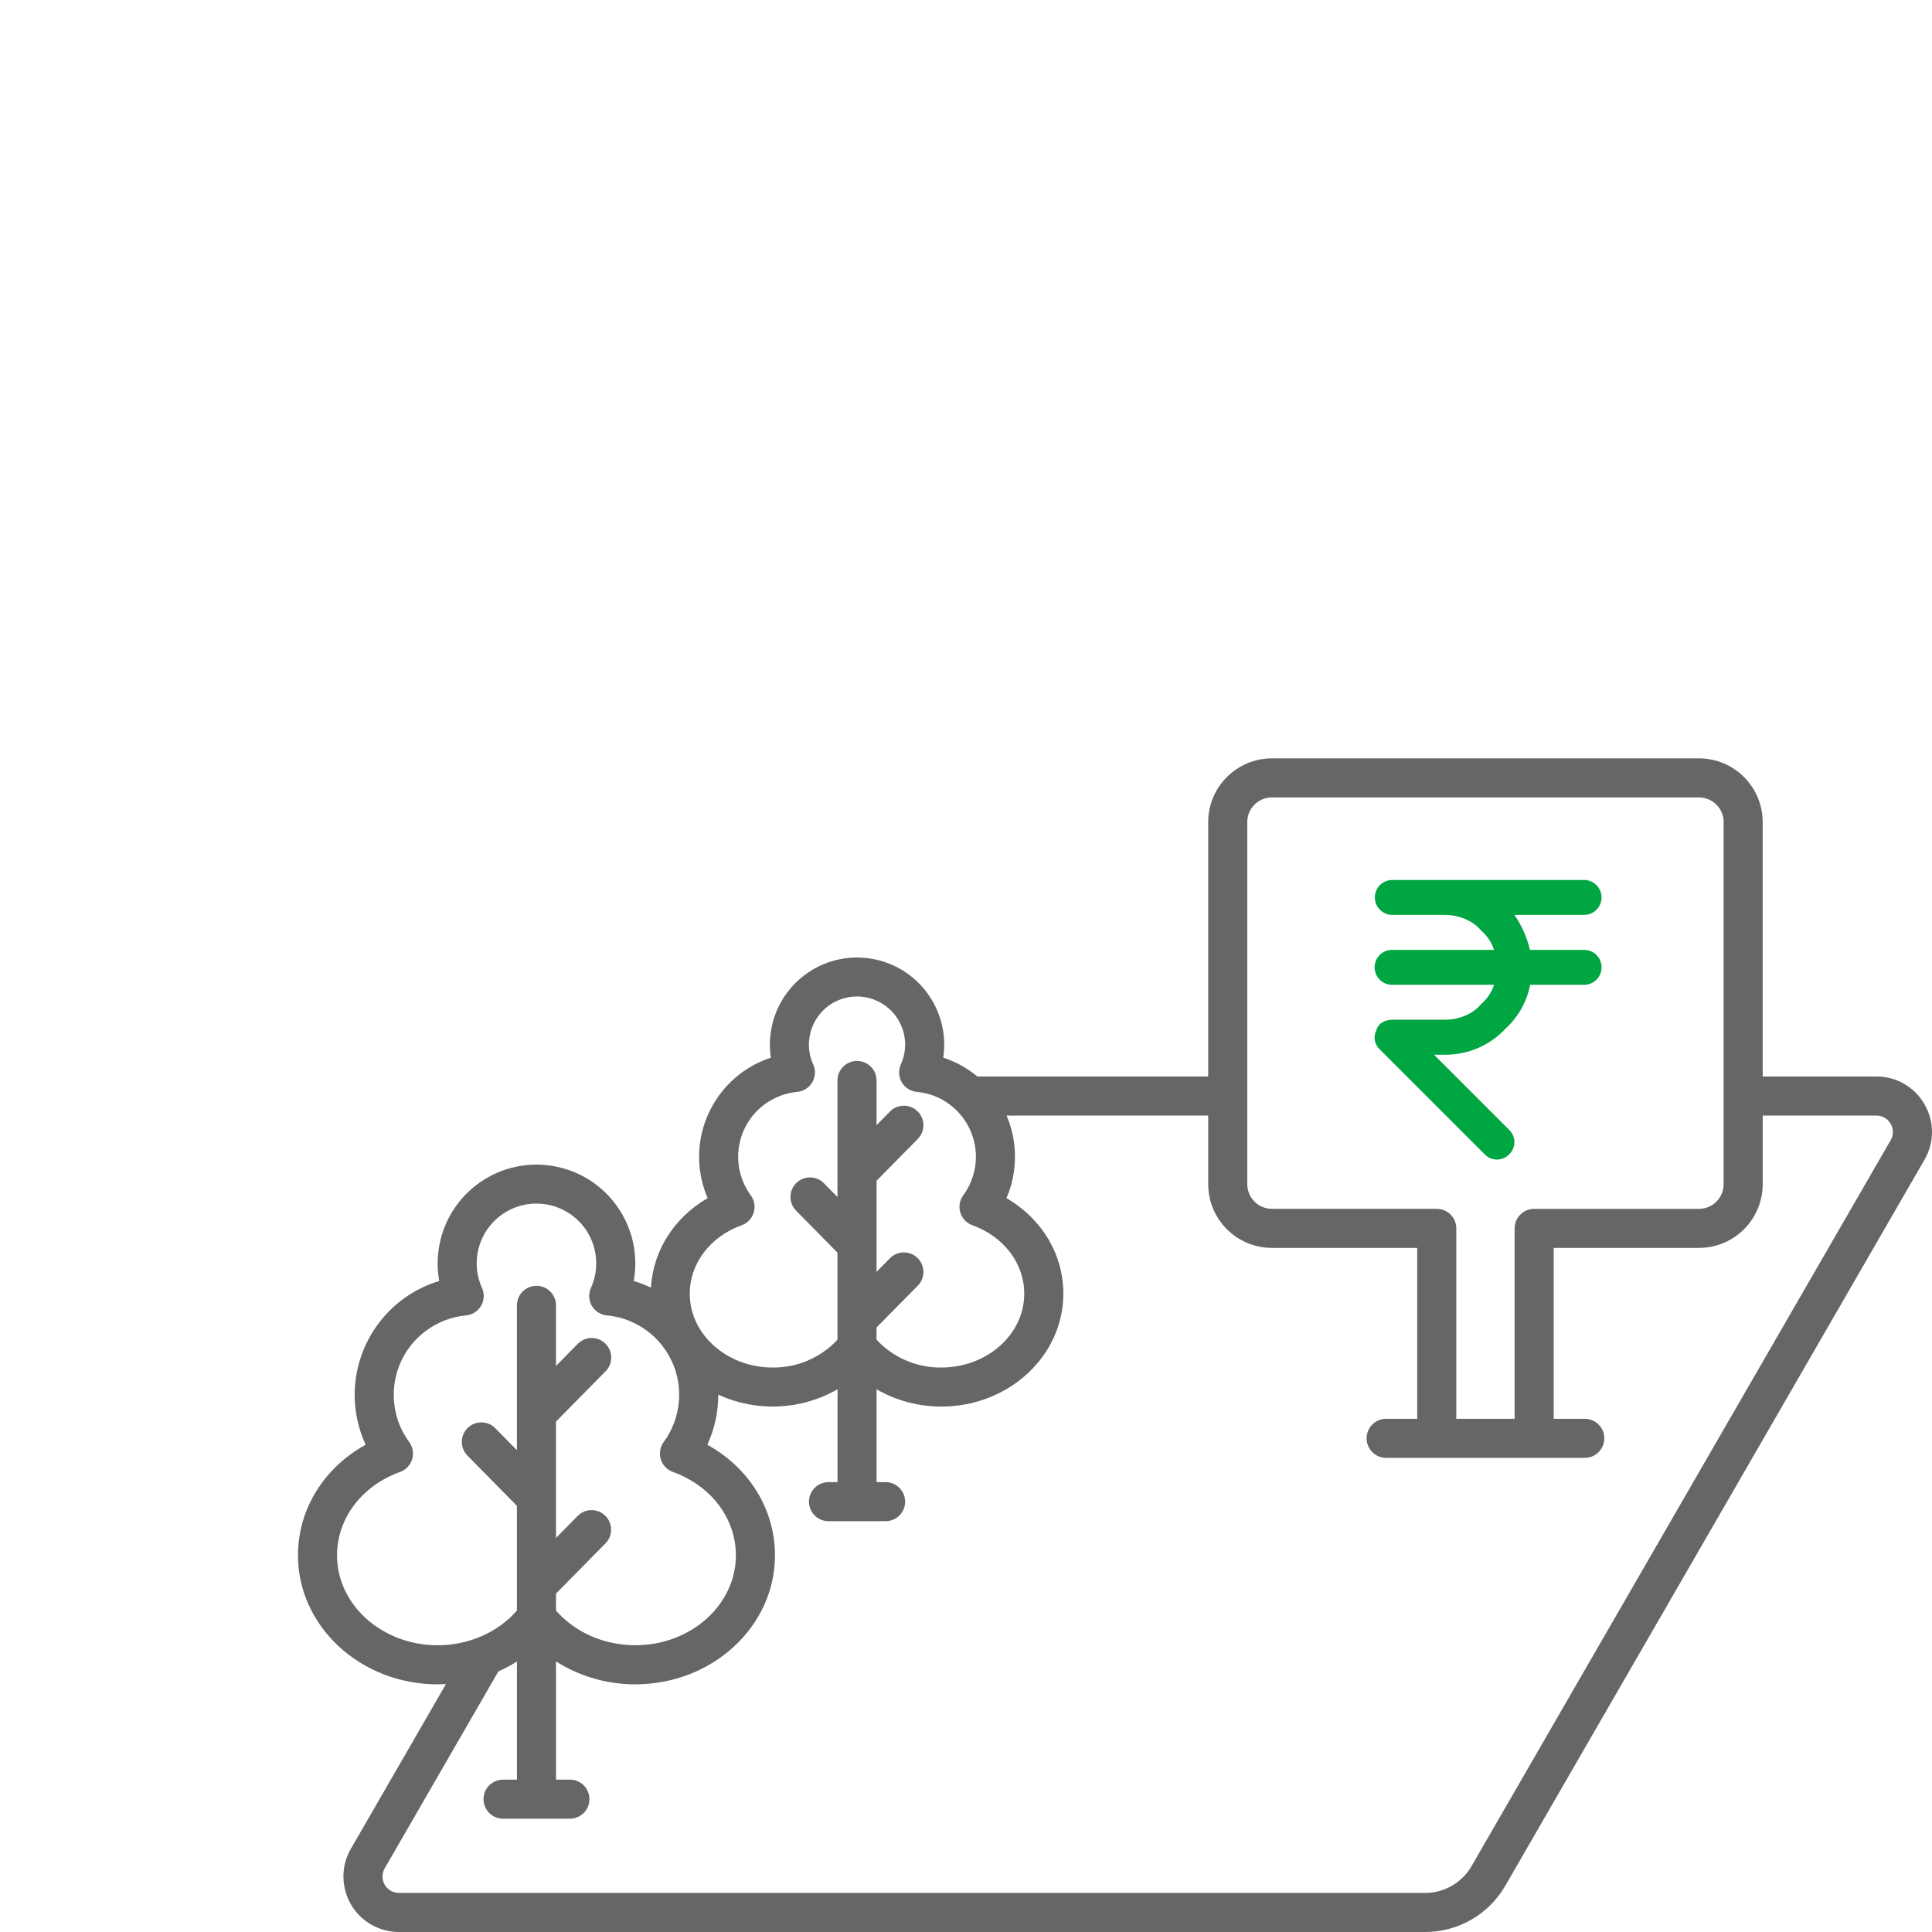 <?xml version="1.0" encoding="utf-8"?>
<!-- Generator: Adobe Illustrator 16.0.0, SVG Export Plug-In . SVG Version: 6.00 Build 0)  -->
<!DOCTYPE svg PUBLIC "-//W3C//DTD SVG 1.1//EN" "http://www.w3.org/Graphics/SVG/1.1/DTD/svg11.dtd">
<svg version="1.1" id="Layer_1" xmlns="http://www.w3.org/2000/svg" xmlns:xlink="http://www.w3.org/1999/xlink" x="0px" y="0px"
	width="600px" height="600px" viewBox="0 0 600 600" enable-background="new 0 0 600 600" xml:space="preserve">
	<g id="land_renting_charges" transform="translate(-21.243 -68.007)">
		<path id="Path_101" opacity="0.6" d="M618.906,410.941L618.906,410.941c-3.053-5.357-8.76-8.654-14.926-8.617h-35.318v-79.021
			c-0.013-10.92-8.861-19.769-19.781-19.782H416.242c-10.919,0.013-19.771,8.862-19.781,19.782v79.023h-71.663
			c-3.138-2.609-6.743-4.598-10.625-5.856c2.225-14.782-7.958-28.57-22.74-30.793c-14.783-2.224-28.57,7.958-30.793,22.741
			c-0.401,2.669-0.401,5.383,0,8.052c-17.012,5.606-26.255,23.94-20.648,40.953c0.299,0.905,0.637,1.799,1.015,2.676
			c-10.357,5.999-16.95,16.255-17.604,27.787c-1.729-0.825-3.517-1.515-5.351-2.062c3.008-16.68-8.075-32.64-24.756-35.646
			c-16.68-3.008-32.639,8.075-35.646,24.755c-0.649,3.603-0.649,7.291,0,10.893c-19.537,5.913-30.581,26.543-24.669,46.079
			c0.495,1.634,1.102,3.232,1.816,4.781c-12.962,7.146-21.015,20.013-21.015,34.351c0,22.087,19.452,40.054,43.367,40.054
			c0.869,0,1.73-0.033,2.592-0.084l-29.528,51.148c-4.759,8.244-1.934,18.784,6.31,23.543c2.62,1.513,5.591,2.309,8.615,2.309
			h318.315c10.549,0.142,20.327-5.508,25.479-14.715l129.977-225.115C622.021,422.851,622.021,416.263,618.906,410.941z
			M408.593,323.302c0.006-4.223,3.431-7.646,7.651-7.649h132.637c4.226,0.005,7.646,3.427,7.65,7.649v112.473
			c-0.005,4.225-3.427,7.646-7.65,7.649h-51.192c-3.351,0.001-6.063,2.716-6.065,6.065v59.139h-18.118v-59.145
			c-0.001-3.35-2.716-6.063-6.063-6.064h-51.196c-4.223-0.004-7.646-3.428-7.651-7.648V323.302H408.593z M251.571,448.515
			L251.571,448.515c3.151-1.136,4.785-4.611,3.649-7.763c-0.197-0.548-0.474-1.063-0.817-1.534
			c-6.609-9.018-4.657-21.686,4.36-28.293c2.945-2.159,6.422-3.48,10.059-3.826c3.335-0.309,5.788-3.264,5.479-6.598
			c-0.063-0.672-0.237-1.329-0.517-1.944c-3.392-7.521-0.045-16.366,7.476-19.758c7.52-3.394,16.365-0.045,19.758,7.476
			c1.761,3.904,1.761,8.377,0,12.282c-1.383,3.052-0.03,6.646,3.021,8.027c0.614,0.278,1.271,0.453,1.942,0.515
			c11.129,1.053,19.298,10.93,18.245,22.059c-0.347,3.639-1.668,7.115-3.828,10.062c-1.983,2.699-1.403,6.495,1.295,8.478
			c0.47,0.347,0.987,0.621,1.536,0.819c9.787,3.527,16.106,11.873,16.106,21.261c0,12.642-11.553,22.925-25.752,22.925
			c-7.627,0.09-14.937-3.054-20.123-8.646v-3.785l12.855-13.041c2.329-2.408,2.263-6.249-0.146-8.577
			c-2.375-2.295-6.151-2.27-8.493,0.063l-4.215,4.273v-28.278l12.855-13.039c2.328-2.408,2.263-6.248-0.146-8.577
			c-2.375-2.296-6.151-2.27-8.493,0.061l-4.215,4.275v-13.878c-0.003-3.351-2.721-6.063-6.07-6.062
			c-3.347,0.004-6.058,2.715-6.061,6.062v36.188l-4.214-4.274c-2.351-2.387-6.19-2.414-8.577-0.063
			c-2.386,2.353-2.414,6.191-0.063,8.578l0,0l12.854,13.039v27.034c-5.186,5.593-12.494,8.733-20.121,8.646
			c-14.199,0-25.752-10.283-25.752-22.927C235.463,460.386,241.788,452.042,251.571,448.515z M157.146,578.955
			c-17.225,0-31.236-12.526-31.236-27.924v0.006c0-11.452,7.684-21.622,19.575-25.908c3.151-1.136,4.786-4.608,3.651-7.761
			c-0.198-0.55-0.475-1.065-0.819-1.536c-8.087-11.04-5.694-26.547,5.346-34.634c3.604-2.641,7.855-4.258,12.305-4.68
			c3.335-0.312,5.786-3.269,5.475-6.604c-0.063-0.67-0.236-1.324-0.513-1.938c-1.088-2.397-1.648-5.005-1.642-7.64
			c0.008-10.249,8.323-18.551,18.571-18.543c10.248,0.008,18.551,8.32,18.543,18.57c-0.002,2.625-0.561,5.221-1.64,7.612
			c-1.383,3.051-0.03,6.646,3.021,8.027c0.614,0.278,1.271,0.453,1.943,0.515c13.622,1.289,23.621,13.376,22.332,26.998
			c-0.421,4.453-2.04,8.708-4.684,12.314c-1.982,2.697-1.402,6.494,1.296,8.479c0.471,0.347,0.987,0.621,1.536,0.818
			c11.893,4.288,19.575,14.456,19.575,25.906c0,15.393-14.012,27.922-31.236,27.922c-9.662,0-18.723-3.996-24.634-10.772v-5.273
			l15.369-15.596c2.353-2.385,2.324-6.226-0.062-8.575c-2.387-2.353-6.227-2.323-8.577,0.063l-6.73,6.826v-36.134L209.28,493.9
			c2.375-2.36,2.385-6.202,0.021-8.577c-2.362-2.375-6.203-2.385-8.578-0.021c-0.028,0.027-0.056,0.056-0.083,0.083l-6.73,6.826
			v-18.819c0-3.351-2.715-6.065-6.064-6.065c-3.351,0-6.066,2.716-6.066,6.065v44.978l-6.729-6.827
			c-2.352-2.386-6.191-2.413-8.577-0.063c-2.387,2.353-2.414,6.191-0.063,8.577l0,0l15.369,15.593v32.529
			C175.87,574.957,166.81,578.955,157.146,578.955z M608.401,422.112L478.426,647.232c-2.989,5.442-8.76,8.774-14.97,8.646H145.139
			c-2.82,0-5.104-2.287-5.104-5.105c0-0.895,0.236-1.772,0.685-2.55l35.294-61.13c1.998-0.892,3.927-1.93,5.771-3.107v36.705h-4.243
			c-3.35-0.039-6.098,2.644-6.137,5.992c-0.04,3.352,2.644,6.099,5.993,6.139c0.048,0.001,0.096,0.001,0.144,0h20.617
			c3.349,0.039,6.097-2.645,6.137-5.993c0.04-3.35-2.644-6.098-5.992-6.138c-0.049-0.001-0.097-0.001-0.145,0h-4.243v-36.705
			c7.37,4.659,15.915,7.123,24.635,7.104c23.912,0,43.366-17.967,43.366-40.054c0-14.336-8.051-27.203-21.015-34.349
			c2.251-4.855,3.412-10.146,3.401-15.502c0-0.021,0-0.038,0-0.058c11.888,5.469,25.688,4.85,37.037-1.663v28.832h-2.728
			c-3.349-0.039-6.097,2.643-6.137,5.993c-0.04,3.35,2.644,6.098,5.993,6.137c0.048,0.001,0.096,0.001,0.144,0h17.585
			c3.35,0.04,6.098-2.645,6.137-5.993c0.039-3.348-2.643-6.097-5.992-6.137c-0.049-0.001-0.097-0.001-0.145,0h-2.728v-28.829
			c6.118,3.525,13.06,5.377,20.122,5.366c20.89,0,37.883-15.731,37.883-35.059c0-12.296-6.748-23.351-17.669-29.676
			c1.754-4.055,2.652-8.428,2.646-12.846c0.006-4.397-0.878-8.75-2.601-12.796h62.61v21.313c0.013,10.92,8.861,19.771,19.781,19.783
			h45.129v53.072h-9.652c-3.351-0.004-6.066,2.709-6.069,6.06s2.71,6.067,6.061,6.071c0.003,0,0.007,0,0.011,0h61.689
			c3.351-0.004,6.063-2.723,6.06-6.071c-0.003-3.346-2.714-6.058-6.06-6.06h-9.656v-53.069h45.128
			c10.921-0.014,19.771-8.862,19.781-19.782v-21.316h35.318c2.816,0,5.104,2.283,5.104,5.103
			C609.085,420.454,608.848,421.336,608.401,422.112L608.401,422.112z"/>
			<path id="Path_102" fill="#00A641" d="M481.247,379.818c-2.714,3.256-7.055,4.885-11.397,4.885H453.57
				c-2.17,0-4.341,1.087-4.882,3.257c-1.043,2.005-0.598,4.461,1.085,5.97l32.561,32.561c1.996,2.1,5.315,2.182,7.413,0.185
				c0.063-0.06,0.124-0.12,0.184-0.185c2.1-2,2.18-5.319,0.18-7.418c-0.06-0.062-0.117-0.121-0.18-0.179l-23.337-23.334h3.258
				c7.197,0.095,14.101-2.864,18.993-8.141c3.925-3.591,6.588-8.347,7.597-13.567h16.829c2.997-0.037,5.396-2.498,5.358-5.495
				c-0.036-2.945-2.415-5.323-5.358-5.36h-16.887c-0.923-3.885-2.56-7.566-4.825-10.854h21.711c2.995-0.038,5.396-2.498,5.357-5.494
				c-0.036-2.944-2.415-5.322-5.357-5.359H453.57c-2.996,0.037-5.396,2.497-5.358,5.494c0.036,2.944,2.415,5.322,5.358,5.359h16.279
				c4.345,0,8.686,1.628,11.397,4.886c1.853,1.586,3.232,3.651,3.991,5.968h-31.67c-2.997,0-5.427,2.43-5.427,5.428
				c0,2.997,2.431,5.426,5.427,5.426h31.67C484.479,376.168,483.098,378.232,481.247,379.818z"/>
			</g>
		</svg>
